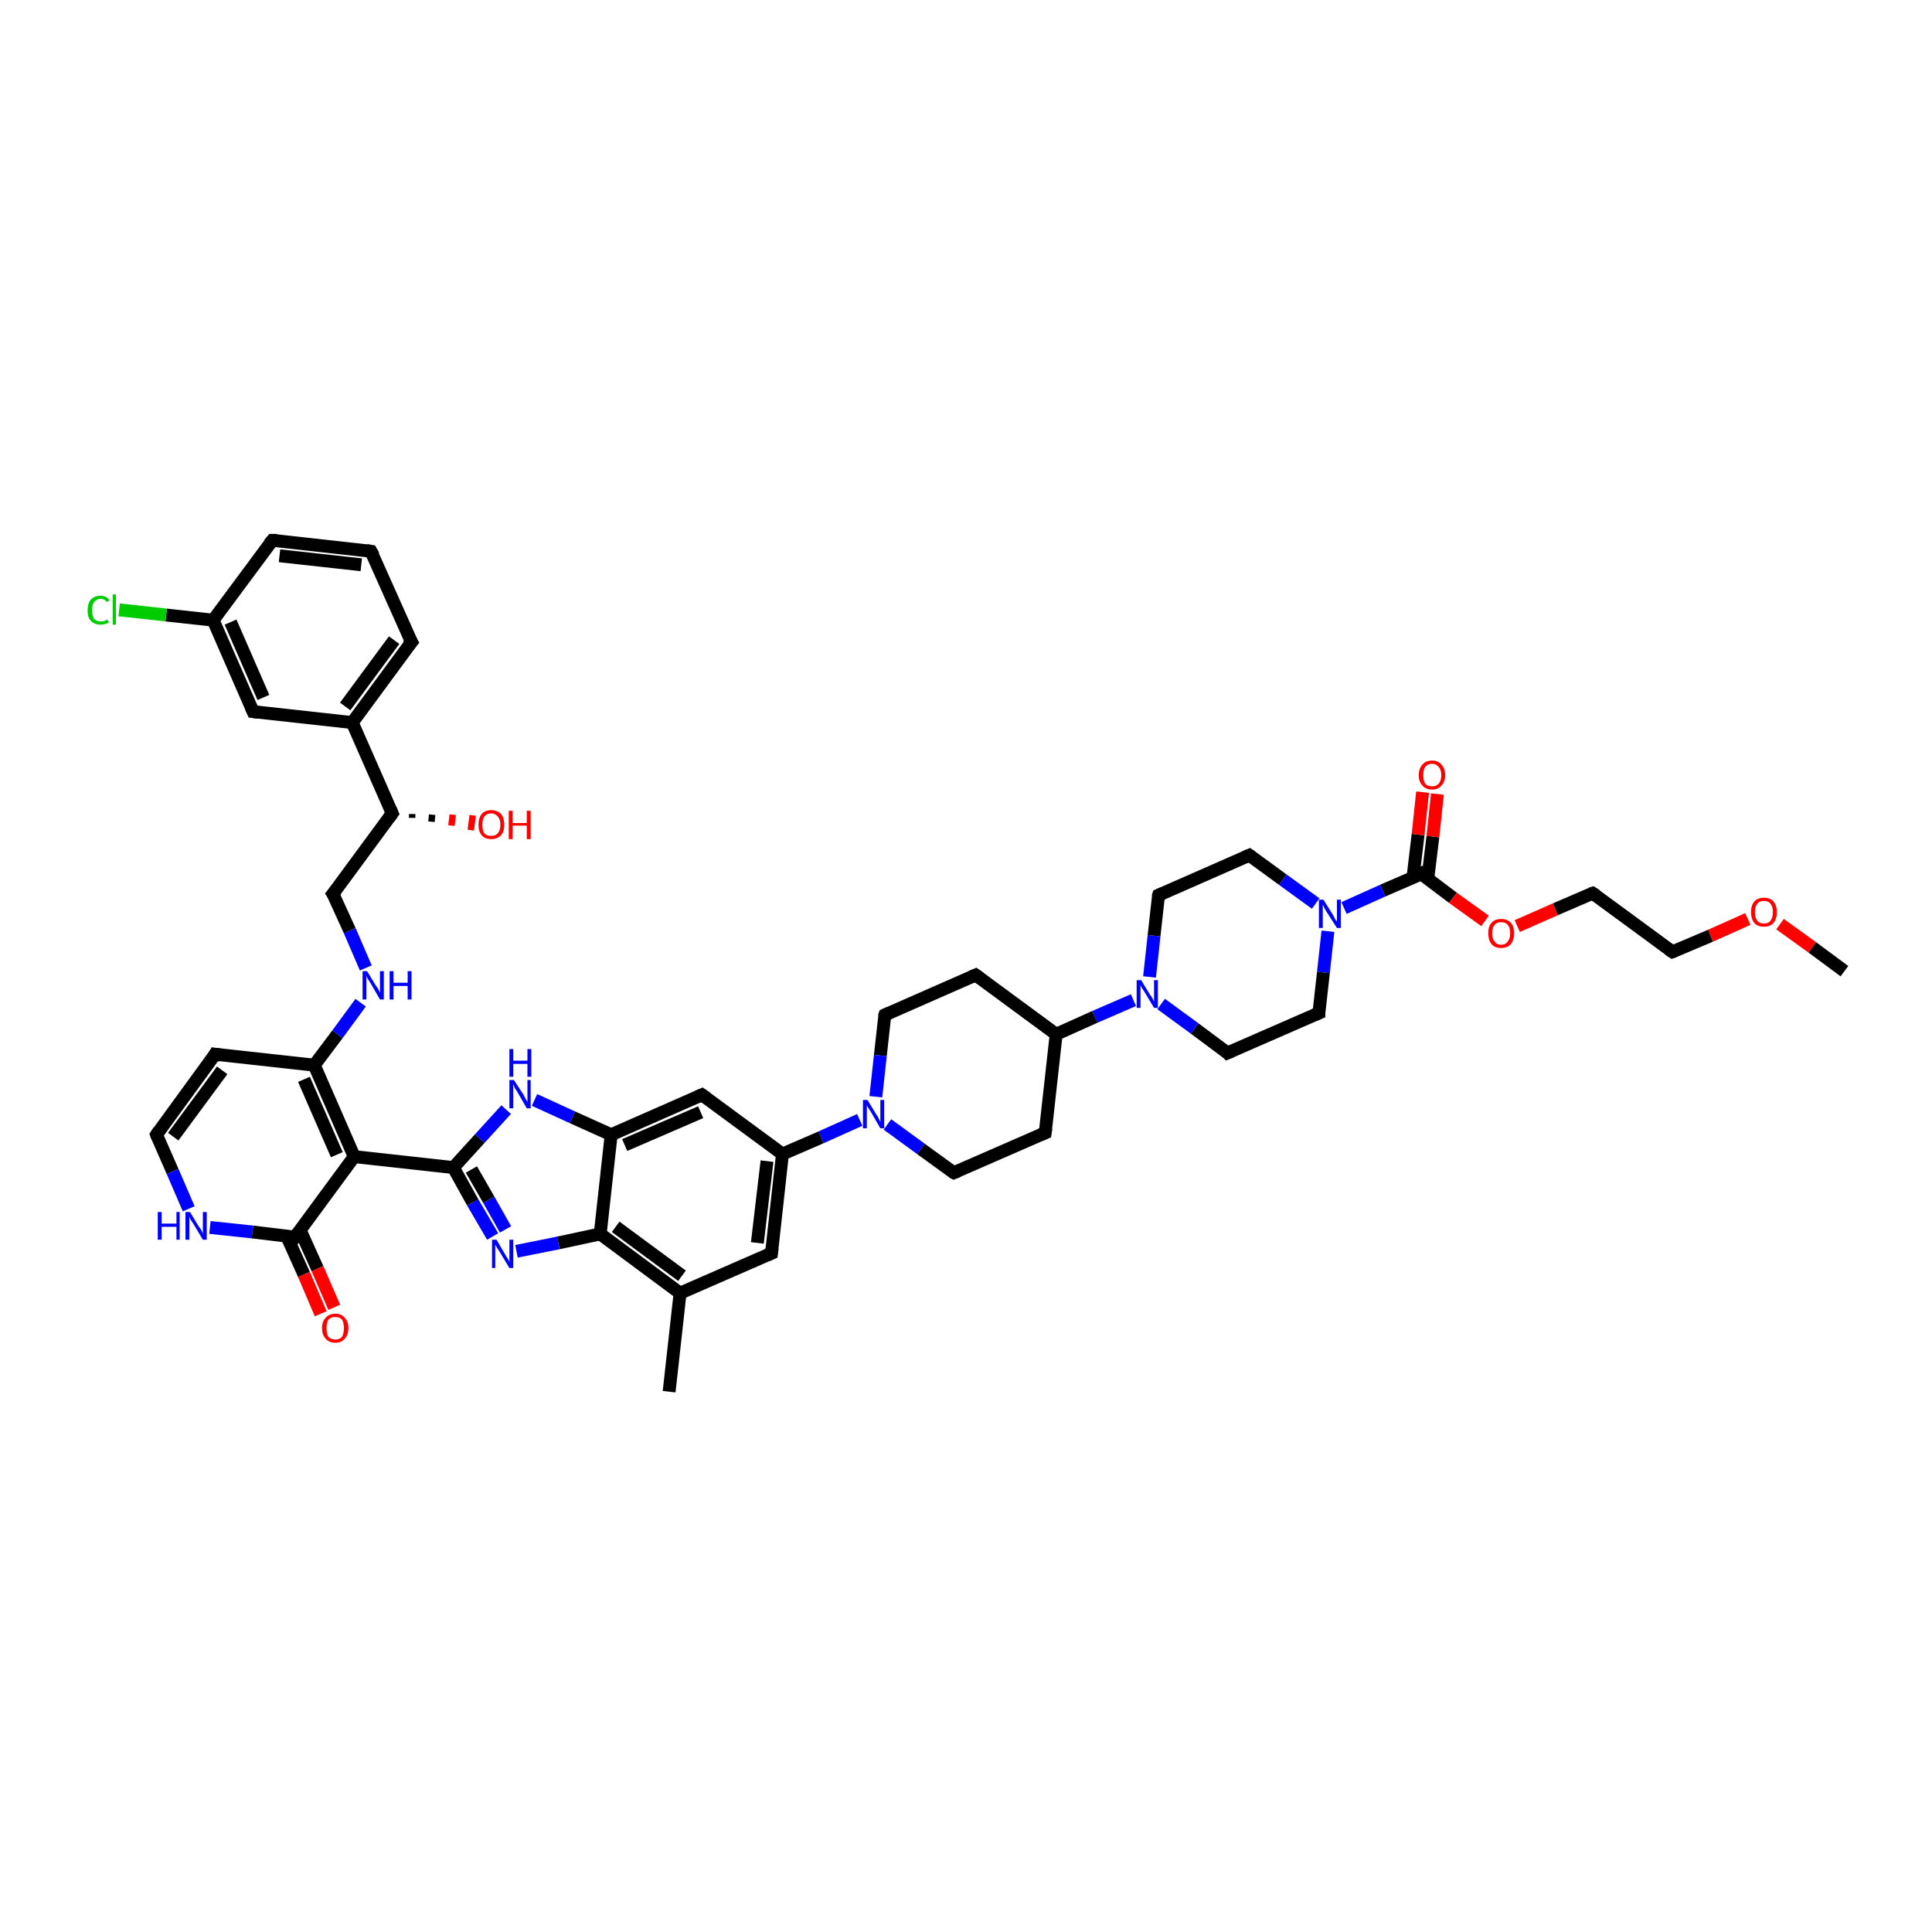 <?xml version='1.0' encoding='iso-8859-1'?>
<svg version='1.1' baseProfile='full'
              xmlns='http://www.w3.org/2000/svg'
                      xmlns:rdkit='http://www.rdkit.org/xml'
                      xmlns:xlink='http://www.w3.org/1999/xlink'
                  xml:space='preserve'
width='300px' height='300px' viewBox='0 0 300 300'>
<!-- END OF HEADER -->
<rect style='opacity:1.0;fill:#FFFFFF;stroke:none' width='300.0' height='300.0' x='0.0' y='0.0'> </rect>
<path class='bond-0 atom-0 atom-1' d='M 286.4,150.8 L 281.4,147.1' style='fill:none;fill-rule:evenodd;stroke:#000000;stroke-width:2.0px;stroke-linecap:butt;stroke-linejoin:miter;stroke-opacity:1' />
<path class='bond-0 atom-0 atom-1' d='M 281.4,147.1 L 276.4,143.5' style='fill:none;fill-rule:evenodd;stroke:#FF0000;stroke-width:2.0px;stroke-linecap:butt;stroke-linejoin:miter;stroke-opacity:1' />
<path class='bond-1 atom-1 atom-2' d='M 271.4,142.7 L 265.6,145.3' style='fill:none;fill-rule:evenodd;stroke:#FF0000;stroke-width:2.0px;stroke-linecap:butt;stroke-linejoin:miter;stroke-opacity:1' />
<path class='bond-1 atom-1 atom-2' d='M 265.6,145.3 L 259.7,147.8' style='fill:none;fill-rule:evenodd;stroke:#000000;stroke-width:2.0px;stroke-linecap:butt;stroke-linejoin:miter;stroke-opacity:1' />
<path class='bond-2 atom-2 atom-3' d='M 259.7,147.8 L 247.3,138.7' style='fill:none;fill-rule:evenodd;stroke:#000000;stroke-width:2.0px;stroke-linecap:butt;stroke-linejoin:miter;stroke-opacity:1' />
<path class='bond-3 atom-3 atom-4' d='M 247.3,138.7 L 241.5,141.2' style='fill:none;fill-rule:evenodd;stroke:#000000;stroke-width:2.0px;stroke-linecap:butt;stroke-linejoin:miter;stroke-opacity:1' />
<path class='bond-3 atom-3 atom-4' d='M 241.5,141.2 L 235.6,143.8' style='fill:none;fill-rule:evenodd;stroke:#FF0000;stroke-width:2.0px;stroke-linecap:butt;stroke-linejoin:miter;stroke-opacity:1' />
<path class='bond-4 atom-4 atom-5' d='M 230.6,143.0 L 225.6,139.4' style='fill:none;fill-rule:evenodd;stroke:#FF0000;stroke-width:2.0px;stroke-linecap:butt;stroke-linejoin:miter;stroke-opacity:1' />
<path class='bond-4 atom-4 atom-5' d='M 225.6,139.4 L 220.7,135.7' style='fill:none;fill-rule:evenodd;stroke:#000000;stroke-width:2.0px;stroke-linecap:butt;stroke-linejoin:miter;stroke-opacity:1' />
<path class='bond-5 atom-5 atom-6' d='M 221.7,136.5 L 222.5,129.9' style='fill:none;fill-rule:evenodd;stroke:#000000;stroke-width:2.0px;stroke-linecap:butt;stroke-linejoin:miter;stroke-opacity:1' />
<path class='bond-5 atom-5 atom-6' d='M 222.5,129.9 L 223.2,123.3' style='fill:none;fill-rule:evenodd;stroke:#FF0000;stroke-width:2.0px;stroke-linecap:butt;stroke-linejoin:miter;stroke-opacity:1' />
<path class='bond-5 atom-5 atom-6' d='M 219.4,136.3 L 220.2,129.6' style='fill:none;fill-rule:evenodd;stroke:#000000;stroke-width:2.0px;stroke-linecap:butt;stroke-linejoin:miter;stroke-opacity:1' />
<path class='bond-5 atom-5 atom-6' d='M 220.2,129.6 L 220.9,123.0' style='fill:none;fill-rule:evenodd;stroke:#FF0000;stroke-width:2.0px;stroke-linecap:butt;stroke-linejoin:miter;stroke-opacity:1' />
<path class='bond-6 atom-5 atom-7' d='M 220.7,135.7 L 214.7,138.3' style='fill:none;fill-rule:evenodd;stroke:#000000;stroke-width:2.0px;stroke-linecap:butt;stroke-linejoin:miter;stroke-opacity:1' />
<path class='bond-6 atom-5 atom-7' d='M 214.7,138.3 L 208.7,141.0' style='fill:none;fill-rule:evenodd;stroke:#0000FF;stroke-width:2.0px;stroke-linecap:butt;stroke-linejoin:miter;stroke-opacity:1' />
<path class='bond-7 atom-7 atom-8' d='M 206.2,144.6 L 205.5,151.0' style='fill:none;fill-rule:evenodd;stroke:#0000FF;stroke-width:2.0px;stroke-linecap:butt;stroke-linejoin:miter;stroke-opacity:1' />
<path class='bond-7 atom-7 atom-8' d='M 205.5,151.0 L 204.8,157.3' style='fill:none;fill-rule:evenodd;stroke:#000000;stroke-width:2.0px;stroke-linecap:butt;stroke-linejoin:miter;stroke-opacity:1' />
<path class='bond-8 atom-8 atom-9' d='M 204.8,157.3 L 190.6,163.5' style='fill:none;fill-rule:evenodd;stroke:#000000;stroke-width:2.0px;stroke-linecap:butt;stroke-linejoin:miter;stroke-opacity:1' />
<path class='bond-9 atom-9 atom-10' d='M 190.6,163.5 L 185.5,159.7' style='fill:none;fill-rule:evenodd;stroke:#000000;stroke-width:2.0px;stroke-linecap:butt;stroke-linejoin:miter;stroke-opacity:1' />
<path class='bond-9 atom-9 atom-10' d='M 185.5,159.7 L 180.3,155.9' style='fill:none;fill-rule:evenodd;stroke:#0000FF;stroke-width:2.0px;stroke-linecap:butt;stroke-linejoin:miter;stroke-opacity:1' />
<path class='bond-10 atom-10 atom-11' d='M 178.5,151.7 L 179.2,145.3' style='fill:none;fill-rule:evenodd;stroke:#0000FF;stroke-width:2.0px;stroke-linecap:butt;stroke-linejoin:miter;stroke-opacity:1' />
<path class='bond-10 atom-10 atom-11' d='M 179.2,145.3 L 179.9,139.0' style='fill:none;fill-rule:evenodd;stroke:#000000;stroke-width:2.0px;stroke-linecap:butt;stroke-linejoin:miter;stroke-opacity:1' />
<path class='bond-11 atom-11 atom-12' d='M 179.9,139.0 L 194.0,132.8' style='fill:none;fill-rule:evenodd;stroke:#000000;stroke-width:2.0px;stroke-linecap:butt;stroke-linejoin:miter;stroke-opacity:1' />
<path class='bond-12 atom-10 atom-13' d='M 176.0,155.3 L 170.0,157.9' style='fill:none;fill-rule:evenodd;stroke:#0000FF;stroke-width:2.0px;stroke-linecap:butt;stroke-linejoin:miter;stroke-opacity:1' />
<path class='bond-12 atom-10 atom-13' d='M 170.0,157.9 L 164.0,160.6' style='fill:none;fill-rule:evenodd;stroke:#000000;stroke-width:2.0px;stroke-linecap:butt;stroke-linejoin:miter;stroke-opacity:1' />
<path class='bond-13 atom-13 atom-14' d='M 164.0,160.6 L 151.5,151.4' style='fill:none;fill-rule:evenodd;stroke:#000000;stroke-width:2.0px;stroke-linecap:butt;stroke-linejoin:miter;stroke-opacity:1' />
<path class='bond-14 atom-14 atom-15' d='M 151.5,151.4 L 137.4,157.6' style='fill:none;fill-rule:evenodd;stroke:#000000;stroke-width:2.0px;stroke-linecap:butt;stroke-linejoin:miter;stroke-opacity:1' />
<path class='bond-15 atom-15 atom-16' d='M 137.4,157.6 L 136.7,163.9' style='fill:none;fill-rule:evenodd;stroke:#000000;stroke-width:2.0px;stroke-linecap:butt;stroke-linejoin:miter;stroke-opacity:1' />
<path class='bond-15 atom-15 atom-16' d='M 136.7,163.9 L 136.0,170.3' style='fill:none;fill-rule:evenodd;stroke:#0000FF;stroke-width:2.0px;stroke-linecap:butt;stroke-linejoin:miter;stroke-opacity:1' />
<path class='bond-16 atom-16 atom-17' d='M 137.8,174.6 L 143.0,178.4' style='fill:none;fill-rule:evenodd;stroke:#0000FF;stroke-width:2.0px;stroke-linecap:butt;stroke-linejoin:miter;stroke-opacity:1' />
<path class='bond-16 atom-16 atom-17' d='M 143.0,178.4 L 148.1,182.1' style='fill:none;fill-rule:evenodd;stroke:#000000;stroke-width:2.0px;stroke-linecap:butt;stroke-linejoin:miter;stroke-opacity:1' />
<path class='bond-17 atom-17 atom-18' d='M 148.1,182.1 L 162.3,175.9' style='fill:none;fill-rule:evenodd;stroke:#000000;stroke-width:2.0px;stroke-linecap:butt;stroke-linejoin:miter;stroke-opacity:1' />
<path class='bond-18 atom-16 atom-19' d='M 133.5,173.9 L 127.5,176.6' style='fill:none;fill-rule:evenodd;stroke:#0000FF;stroke-width:2.0px;stroke-linecap:butt;stroke-linejoin:miter;stroke-opacity:1' />
<path class='bond-18 atom-16 atom-19' d='M 127.5,176.6 L 121.5,179.2' style='fill:none;fill-rule:evenodd;stroke:#000000;stroke-width:2.0px;stroke-linecap:butt;stroke-linejoin:miter;stroke-opacity:1' />
<path class='bond-19 atom-19 atom-20' d='M 121.5,179.2 L 119.8,194.6' style='fill:none;fill-rule:evenodd;stroke:#000000;stroke-width:2.0px;stroke-linecap:butt;stroke-linejoin:miter;stroke-opacity:1' />
<path class='bond-19 atom-19 atom-20' d='M 119.1,180.3 L 117.6,193.0' style='fill:none;fill-rule:evenodd;stroke:#000000;stroke-width:2.0px;stroke-linecap:butt;stroke-linejoin:miter;stroke-opacity:1' />
<path class='bond-20 atom-20 atom-21' d='M 119.8,194.6 L 105.6,200.8' style='fill:none;fill-rule:evenodd;stroke:#000000;stroke-width:2.0px;stroke-linecap:butt;stroke-linejoin:miter;stroke-opacity:1' />
<path class='bond-21 atom-21 atom-22' d='M 105.6,200.8 L 103.9,216.1' style='fill:none;fill-rule:evenodd;stroke:#000000;stroke-width:2.0px;stroke-linecap:butt;stroke-linejoin:miter;stroke-opacity:1' />
<path class='bond-22 atom-21 atom-23' d='M 105.6,200.8 L 93.2,191.6' style='fill:none;fill-rule:evenodd;stroke:#000000;stroke-width:2.0px;stroke-linecap:butt;stroke-linejoin:miter;stroke-opacity:1' />
<path class='bond-22 atom-21 atom-23' d='M 105.9,198.1 L 95.6,190.5' style='fill:none;fill-rule:evenodd;stroke:#000000;stroke-width:2.0px;stroke-linecap:butt;stroke-linejoin:miter;stroke-opacity:1' />
<path class='bond-23 atom-23 atom-24' d='M 93.2,191.6 L 86.7,193.0' style='fill:none;fill-rule:evenodd;stroke:#000000;stroke-width:2.0px;stroke-linecap:butt;stroke-linejoin:miter;stroke-opacity:1' />
<path class='bond-23 atom-23 atom-24' d='M 86.7,193.0 L 80.2,194.3' style='fill:none;fill-rule:evenodd;stroke:#0000FF;stroke-width:2.0px;stroke-linecap:butt;stroke-linejoin:miter;stroke-opacity:1' />
<path class='bond-24 atom-24 atom-25' d='M 76.5,192.0 L 73.4,186.7' style='fill:none;fill-rule:evenodd;stroke:#0000FF;stroke-width:2.0px;stroke-linecap:butt;stroke-linejoin:miter;stroke-opacity:1' />
<path class='bond-24 atom-24 atom-25' d='M 73.4,186.7 L 70.4,181.3' style='fill:none;fill-rule:evenodd;stroke:#000000;stroke-width:2.0px;stroke-linecap:butt;stroke-linejoin:miter;stroke-opacity:1' />
<path class='bond-24 atom-24 atom-25' d='M 78.5,190.9 L 75.9,186.3' style='fill:none;fill-rule:evenodd;stroke:#0000FF;stroke-width:2.0px;stroke-linecap:butt;stroke-linejoin:miter;stroke-opacity:1' />
<path class='bond-24 atom-24 atom-25' d='M 75.9,186.3 L 73.2,181.6' style='fill:none;fill-rule:evenodd;stroke:#000000;stroke-width:2.0px;stroke-linecap:butt;stroke-linejoin:miter;stroke-opacity:1' />
<path class='bond-25 atom-25 atom-26' d='M 70.4,181.3 L 74.5,176.8' style='fill:none;fill-rule:evenodd;stroke:#000000;stroke-width:2.0px;stroke-linecap:butt;stroke-linejoin:miter;stroke-opacity:1' />
<path class='bond-25 atom-25 atom-26' d='M 74.5,176.8 L 78.6,172.3' style='fill:none;fill-rule:evenodd;stroke:#0000FF;stroke-width:2.0px;stroke-linecap:butt;stroke-linejoin:miter;stroke-opacity:1' />
<path class='bond-26 atom-26 atom-27' d='M 83.0,170.8 L 88.9,173.5' style='fill:none;fill-rule:evenodd;stroke:#0000FF;stroke-width:2.0px;stroke-linecap:butt;stroke-linejoin:miter;stroke-opacity:1' />
<path class='bond-26 atom-26 atom-27' d='M 88.9,173.5 L 94.9,176.2' style='fill:none;fill-rule:evenodd;stroke:#000000;stroke-width:2.0px;stroke-linecap:butt;stroke-linejoin:miter;stroke-opacity:1' />
<path class='bond-27 atom-27 atom-28' d='M 94.9,176.2 L 109.0,170.0' style='fill:none;fill-rule:evenodd;stroke:#000000;stroke-width:2.0px;stroke-linecap:butt;stroke-linejoin:miter;stroke-opacity:1' />
<path class='bond-27 atom-27 atom-28' d='M 97.0,177.8 L 108.8,172.7' style='fill:none;fill-rule:evenodd;stroke:#000000;stroke-width:2.0px;stroke-linecap:butt;stroke-linejoin:miter;stroke-opacity:1' />
<path class='bond-28 atom-25 atom-29' d='M 70.4,181.3 L 55.0,179.6' style='fill:none;fill-rule:evenodd;stroke:#000000;stroke-width:2.0px;stroke-linecap:butt;stroke-linejoin:miter;stroke-opacity:1' />
<path class='bond-29 atom-29 atom-30' d='M 55.0,179.6 L 48.8,165.4' style='fill:none;fill-rule:evenodd;stroke:#000000;stroke-width:2.0px;stroke-linecap:butt;stroke-linejoin:miter;stroke-opacity:1' />
<path class='bond-29 atom-29 atom-30' d='M 52.3,179.3 L 47.2,167.6' style='fill:none;fill-rule:evenodd;stroke:#000000;stroke-width:2.0px;stroke-linecap:butt;stroke-linejoin:miter;stroke-opacity:1' />
<path class='bond-30 atom-30 atom-31' d='M 48.8,165.4 L 52.4,160.6' style='fill:none;fill-rule:evenodd;stroke:#000000;stroke-width:2.0px;stroke-linecap:butt;stroke-linejoin:miter;stroke-opacity:1' />
<path class='bond-30 atom-30 atom-31' d='M 52.4,160.6 L 56.0,155.7' style='fill:none;fill-rule:evenodd;stroke:#0000FF;stroke-width:2.0px;stroke-linecap:butt;stroke-linejoin:miter;stroke-opacity:1' />
<path class='bond-31 atom-31 atom-32' d='M 56.8,150.3 L 54.3,144.5' style='fill:none;fill-rule:evenodd;stroke:#0000FF;stroke-width:2.0px;stroke-linecap:butt;stroke-linejoin:miter;stroke-opacity:1' />
<path class='bond-31 atom-31 atom-32' d='M 54.3,144.5 L 51.7,138.8' style='fill:none;fill-rule:evenodd;stroke:#000000;stroke-width:2.0px;stroke-linecap:butt;stroke-linejoin:miter;stroke-opacity:1' />
<path class='bond-32 atom-32 atom-33' d='M 51.7,138.8 L 60.9,126.3' style='fill:none;fill-rule:evenodd;stroke:#000000;stroke-width:2.0px;stroke-linecap:butt;stroke-linejoin:miter;stroke-opacity:1' />
<path class='bond-33 atom-33 atom-34' d='M 64.0,126.4 L 64.0,127.0' style='fill:none;fill-rule:evenodd;stroke:#000000;stroke-width:1.0px;stroke-linecap:butt;stroke-linejoin:miter;stroke-opacity:1' />
<path class='bond-33 atom-33 atom-34' d='M 67.1,126.5 L 67.0,127.6' style='fill:none;fill-rule:evenodd;stroke:#000000;stroke-width:1.0px;stroke-linecap:butt;stroke-linejoin:miter;stroke-opacity:1' />
<path class='bond-33 atom-33 atom-34' d='M 70.3,126.5 L 70.1,128.2' style='fill:none;fill-rule:evenodd;stroke:#FF0000;stroke-width:1.0px;stroke-linecap:butt;stroke-linejoin:miter;stroke-opacity:1' />
<path class='bond-33 atom-33 atom-34' d='M 73.4,126.6 L 73.1,128.9' style='fill:none;fill-rule:evenodd;stroke:#FF0000;stroke-width:1.0px;stroke-linecap:butt;stroke-linejoin:miter;stroke-opacity:1' />
<path class='bond-34 atom-33 atom-35' d='M 60.9,126.3 L 54.7,112.2' style='fill:none;fill-rule:evenodd;stroke:#000000;stroke-width:2.0px;stroke-linecap:butt;stroke-linejoin:miter;stroke-opacity:1' />
<path class='bond-35 atom-35 atom-36' d='M 54.7,112.2 L 63.9,99.7' style='fill:none;fill-rule:evenodd;stroke:#000000;stroke-width:2.0px;stroke-linecap:butt;stroke-linejoin:miter;stroke-opacity:1' />
<path class='bond-35 atom-35 atom-36' d='M 53.6,109.7 L 61.2,99.4' style='fill:none;fill-rule:evenodd;stroke:#000000;stroke-width:2.0px;stroke-linecap:butt;stroke-linejoin:miter;stroke-opacity:1' />
<path class='bond-36 atom-36 atom-37' d='M 63.9,99.7 L 57.6,85.6' style='fill:none;fill-rule:evenodd;stroke:#000000;stroke-width:2.0px;stroke-linecap:butt;stroke-linejoin:miter;stroke-opacity:1' />
<path class='bond-37 atom-37 atom-38' d='M 57.6,85.6 L 42.3,83.9' style='fill:none;fill-rule:evenodd;stroke:#000000;stroke-width:2.0px;stroke-linecap:butt;stroke-linejoin:miter;stroke-opacity:1' />
<path class='bond-37 atom-37 atom-38' d='M 56.1,87.7 L 43.4,86.3' style='fill:none;fill-rule:evenodd;stroke:#000000;stroke-width:2.0px;stroke-linecap:butt;stroke-linejoin:miter;stroke-opacity:1' />
<path class='bond-38 atom-38 atom-39' d='M 42.3,83.9 L 33.1,96.3' style='fill:none;fill-rule:evenodd;stroke:#000000;stroke-width:2.0px;stroke-linecap:butt;stroke-linejoin:miter;stroke-opacity:1' />
<path class='bond-39 atom-39 atom-40' d='M 33.1,96.3 L 25.8,95.5' style='fill:none;fill-rule:evenodd;stroke:#000000;stroke-width:2.0px;stroke-linecap:butt;stroke-linejoin:miter;stroke-opacity:1' />
<path class='bond-39 atom-39 atom-40' d='M 25.8,95.5 L 18.5,94.7' style='fill:none;fill-rule:evenodd;stroke:#00CC00;stroke-width:2.0px;stroke-linecap:butt;stroke-linejoin:miter;stroke-opacity:1' />
<path class='bond-40 atom-39 atom-41' d='M 33.1,96.3 L 39.3,110.5' style='fill:none;fill-rule:evenodd;stroke:#000000;stroke-width:2.0px;stroke-linecap:butt;stroke-linejoin:miter;stroke-opacity:1' />
<path class='bond-40 atom-39 atom-41' d='M 35.8,96.6 L 40.9,108.3' style='fill:none;fill-rule:evenodd;stroke:#000000;stroke-width:2.0px;stroke-linecap:butt;stroke-linejoin:miter;stroke-opacity:1' />
<path class='bond-41 atom-30 atom-42' d='M 48.8,165.4 L 33.4,163.7' style='fill:none;fill-rule:evenodd;stroke:#000000;stroke-width:2.0px;stroke-linecap:butt;stroke-linejoin:miter;stroke-opacity:1' />
<path class='bond-42 atom-42 atom-43' d='M 33.4,163.7 L 24.3,176.2' style='fill:none;fill-rule:evenodd;stroke:#000000;stroke-width:2.0px;stroke-linecap:butt;stroke-linejoin:miter;stroke-opacity:1' />
<path class='bond-42 atom-42 atom-43' d='M 34.5,166.2 L 26.9,176.5' style='fill:none;fill-rule:evenodd;stroke:#000000;stroke-width:2.0px;stroke-linecap:butt;stroke-linejoin:miter;stroke-opacity:1' />
<path class='bond-43 atom-43 atom-44' d='M 24.3,176.2 L 26.8,181.9' style='fill:none;fill-rule:evenodd;stroke:#000000;stroke-width:2.0px;stroke-linecap:butt;stroke-linejoin:miter;stroke-opacity:1' />
<path class='bond-43 atom-43 atom-44' d='M 26.8,181.9 L 29.3,187.7' style='fill:none;fill-rule:evenodd;stroke:#0000FF;stroke-width:2.0px;stroke-linecap:butt;stroke-linejoin:miter;stroke-opacity:1' />
<path class='bond-44 atom-44 atom-45' d='M 32.6,190.6 L 39.2,191.3' style='fill:none;fill-rule:evenodd;stroke:#0000FF;stroke-width:2.0px;stroke-linecap:butt;stroke-linejoin:miter;stroke-opacity:1' />
<path class='bond-44 atom-44 atom-45' d='M 39.2,191.3 L 45.8,192.1' style='fill:none;fill-rule:evenodd;stroke:#000000;stroke-width:2.0px;stroke-linecap:butt;stroke-linejoin:miter;stroke-opacity:1' />
<path class='bond-45 atom-45 atom-46' d='M 44.5,191.9 L 47.2,197.9' style='fill:none;fill-rule:evenodd;stroke:#000000;stroke-width:2.0px;stroke-linecap:butt;stroke-linejoin:miter;stroke-opacity:1' />
<path class='bond-45 atom-45 atom-46' d='M 47.2,197.9 L 49.8,204.0' style='fill:none;fill-rule:evenodd;stroke:#FF0000;stroke-width:2.0px;stroke-linecap:butt;stroke-linejoin:miter;stroke-opacity:1' />
<path class='bond-45 atom-45 atom-46' d='M 46.6,191.0 L 49.3,197.0' style='fill:none;fill-rule:evenodd;stroke:#000000;stroke-width:2.0px;stroke-linecap:butt;stroke-linejoin:miter;stroke-opacity:1' />
<path class='bond-45 atom-45 atom-46' d='M 49.3,197.0 L 51.9,203.0' style='fill:none;fill-rule:evenodd;stroke:#FF0000;stroke-width:2.0px;stroke-linecap:butt;stroke-linejoin:miter;stroke-opacity:1' />
<path class='bond-46 atom-12 atom-7' d='M 194.0,132.8 L 199.2,136.6' style='fill:none;fill-rule:evenodd;stroke:#000000;stroke-width:2.0px;stroke-linecap:butt;stroke-linejoin:miter;stroke-opacity:1' />
<path class='bond-46 atom-12 atom-7' d='M 199.2,136.6 L 204.3,140.3' style='fill:none;fill-rule:evenodd;stroke:#0000FF;stroke-width:2.0px;stroke-linecap:butt;stroke-linejoin:miter;stroke-opacity:1' />
<path class='bond-47 atom-18 atom-13' d='M 162.3,175.9 L 164.0,160.6' style='fill:none;fill-rule:evenodd;stroke:#000000;stroke-width:2.0px;stroke-linecap:butt;stroke-linejoin:miter;stroke-opacity:1' />
<path class='bond-48 atom-28 atom-19' d='M 109.0,170.0 L 121.5,179.2' style='fill:none;fill-rule:evenodd;stroke:#000000;stroke-width:2.0px;stroke-linecap:butt;stroke-linejoin:miter;stroke-opacity:1' />
<path class='bond-49 atom-45 atom-29' d='M 45.8,192.1 L 55.0,179.6' style='fill:none;fill-rule:evenodd;stroke:#000000;stroke-width:2.0px;stroke-linecap:butt;stroke-linejoin:miter;stroke-opacity:1' />
<path class='bond-50 atom-27 atom-23' d='M 94.9,176.2 L 93.2,191.6' style='fill:none;fill-rule:evenodd;stroke:#000000;stroke-width:2.0px;stroke-linecap:butt;stroke-linejoin:miter;stroke-opacity:1' />
<path class='bond-51 atom-41 atom-35' d='M 39.3,110.5 L 54.7,112.2' style='fill:none;fill-rule:evenodd;stroke:#000000;stroke-width:2.0px;stroke-linecap:butt;stroke-linejoin:miter;stroke-opacity:1' />
<path d='M 260.0,147.7 L 259.7,147.8 L 259.1,147.4' style='fill:none;stroke:#000000;stroke-width:2.0px;stroke-linecap:butt;stroke-linejoin:miter;stroke-opacity:1;' />
<path d='M 247.9,139.1 L 247.3,138.7 L 247.0,138.8' style='fill:none;stroke:#000000;stroke-width:2.0px;stroke-linecap:butt;stroke-linejoin:miter;stroke-opacity:1;' />
<path d='M 220.9,135.9 L 220.7,135.7 L 220.4,135.9' style='fill:none;stroke:#000000;stroke-width:2.0px;stroke-linecap:butt;stroke-linejoin:miter;stroke-opacity:1;' />
<path d='M 204.8,157.0 L 204.8,157.3 L 204.1,157.6' style='fill:none;stroke:#000000;stroke-width:2.0px;stroke-linecap:butt;stroke-linejoin:miter;stroke-opacity:1;' />
<path d='M 191.3,163.2 L 190.6,163.5 L 190.4,163.3' style='fill:none;stroke:#000000;stroke-width:2.0px;stroke-linecap:butt;stroke-linejoin:miter;stroke-opacity:1;' />
<path d='M 179.8,139.3 L 179.9,139.0 L 180.6,138.7' style='fill:none;stroke:#000000;stroke-width:2.0px;stroke-linecap:butt;stroke-linejoin:miter;stroke-opacity:1;' />
<path d='M 193.3,133.1 L 194.0,132.8 L 194.3,133.0' style='fill:none;stroke:#000000;stroke-width:2.0px;stroke-linecap:butt;stroke-linejoin:miter;stroke-opacity:1;' />
<path d='M 152.2,151.9 L 151.5,151.4 L 150.8,151.7' style='fill:none;stroke:#000000;stroke-width:2.0px;stroke-linecap:butt;stroke-linejoin:miter;stroke-opacity:1;' />
<path d='M 138.1,157.3 L 137.4,157.6 L 137.3,157.9' style='fill:none;stroke:#000000;stroke-width:2.0px;stroke-linecap:butt;stroke-linejoin:miter;stroke-opacity:1;' />
<path d='M 147.9,182.0 L 148.1,182.1 L 148.8,181.8' style='fill:none;stroke:#000000;stroke-width:2.0px;stroke-linecap:butt;stroke-linejoin:miter;stroke-opacity:1;' />
<path d='M 161.6,176.2 L 162.3,175.9 L 162.4,175.2' style='fill:none;stroke:#000000;stroke-width:2.0px;stroke-linecap:butt;stroke-linejoin:miter;stroke-opacity:1;' />
<path d='M 119.9,193.8 L 119.8,194.6 L 119.1,194.9' style='fill:none;stroke:#000000;stroke-width:2.0px;stroke-linecap:butt;stroke-linejoin:miter;stroke-opacity:1;' />
<path d='M 108.3,170.3 L 109.0,170.0 L 109.7,170.5' style='fill:none;stroke:#000000;stroke-width:2.0px;stroke-linecap:butt;stroke-linejoin:miter;stroke-opacity:1;' />
<path d='M 51.9,139.1 L 51.7,138.8 L 52.2,138.2' style='fill:none;stroke:#000000;stroke-width:2.0px;stroke-linecap:butt;stroke-linejoin:miter;stroke-opacity:1;' />
<path d='M 60.4,127.0 L 60.9,126.3 L 60.6,125.6' style='fill:none;stroke:#000000;stroke-width:2.0px;stroke-linecap:butt;stroke-linejoin:miter;stroke-opacity:1;' />
<path d='M 63.4,100.3 L 63.9,99.7 L 63.5,99.0' style='fill:none;stroke:#000000;stroke-width:2.0px;stroke-linecap:butt;stroke-linejoin:miter;stroke-opacity:1;' />
<path d='M 58.0,86.3 L 57.6,85.6 L 56.9,85.5' style='fill:none;stroke:#000000;stroke-width:2.0px;stroke-linecap:butt;stroke-linejoin:miter;stroke-opacity:1;' />
<path d='M 43.0,83.9 L 42.3,83.9 L 41.8,84.5' style='fill:none;stroke:#000000;stroke-width:2.0px;stroke-linecap:butt;stroke-linejoin:miter;stroke-opacity:1;' />
<path d='M 39.0,109.8 L 39.3,110.5 L 40.1,110.6' style='fill:none;stroke:#000000;stroke-width:2.0px;stroke-linecap:butt;stroke-linejoin:miter;stroke-opacity:1;' />
<path d='M 34.2,163.8 L 33.4,163.7 L 33.0,164.4' style='fill:none;stroke:#000000;stroke-width:2.0px;stroke-linecap:butt;stroke-linejoin:miter;stroke-opacity:1;' />
<path d='M 24.7,175.6 L 24.3,176.2 L 24.4,176.5' style='fill:none;stroke:#000000;stroke-width:2.0px;stroke-linecap:butt;stroke-linejoin:miter;stroke-opacity:1;' />
<path d='M 45.5,192.0 L 45.8,192.1 L 46.3,191.4' style='fill:none;stroke:#000000;stroke-width:2.0px;stroke-linecap:butt;stroke-linejoin:miter;stroke-opacity:1;' />
<path class='atom-1' d='M 271.9 141.6
Q 271.9 140.6, 272.4 140.0
Q 272.9 139.4, 273.9 139.4
Q 274.9 139.4, 275.4 140.0
Q 275.9 140.6, 275.9 141.6
Q 275.9 142.7, 275.4 143.3
Q 274.9 143.9, 273.9 143.9
Q 272.9 143.9, 272.4 143.3
Q 271.9 142.7, 271.9 141.6
M 273.9 143.4
Q 274.6 143.4, 274.9 143.0
Q 275.3 142.5, 275.3 141.6
Q 275.3 140.8, 274.9 140.3
Q 274.6 139.9, 273.9 139.9
Q 273.2 139.9, 272.9 140.3
Q 272.5 140.8, 272.5 141.6
Q 272.5 142.5, 272.9 143.0
Q 273.2 143.4, 273.9 143.4
' fill='#FF0000'/>
<path class='atom-4' d='M 231.1 144.9
Q 231.1 143.8, 231.6 143.3
Q 232.1 142.7, 233.1 142.7
Q 234.1 142.7, 234.6 143.3
Q 235.1 143.8, 235.1 144.9
Q 235.1 146.0, 234.6 146.6
Q 234.1 147.2, 233.1 147.2
Q 232.1 147.2, 231.6 146.6
Q 231.1 146.0, 231.1 144.9
M 233.1 146.7
Q 233.8 146.7, 234.1 146.2
Q 234.5 145.8, 234.5 144.9
Q 234.5 144.0, 234.1 143.6
Q 233.8 143.2, 233.1 143.2
Q 232.4 143.2, 232.1 143.6
Q 231.7 144.0, 231.7 144.9
Q 231.7 145.8, 232.1 146.2
Q 232.4 146.7, 233.1 146.7
' fill='#FF0000'/>
<path class='atom-6' d='M 220.3 120.4
Q 220.3 119.3, 220.9 118.7
Q 221.4 118.1, 222.4 118.1
Q 223.3 118.1, 223.8 118.7
Q 224.4 119.3, 224.4 120.4
Q 224.4 121.4, 223.8 122.0
Q 223.3 122.6, 222.4 122.6
Q 221.4 122.6, 220.9 122.0
Q 220.3 121.4, 220.3 120.4
M 222.4 122.1
Q 223.0 122.1, 223.4 121.7
Q 223.8 121.2, 223.8 120.4
Q 223.8 119.5, 223.4 119.1
Q 223.0 118.6, 222.4 118.6
Q 221.7 118.6, 221.3 119.1
Q 221.0 119.5, 221.0 120.4
Q 221.0 121.2, 221.3 121.7
Q 221.7 122.1, 222.4 122.1
' fill='#FF0000'/>
<path class='atom-7' d='M 205.5 139.7
L 207.0 142.1
Q 207.1 142.3, 207.3 142.7
Q 207.6 143.1, 207.6 143.1
L 207.6 139.7
L 208.2 139.7
L 208.2 144.1
L 207.6 144.1
L 206.0 141.6
Q 205.8 141.3, 205.6 140.9
Q 205.5 140.6, 205.4 140.5
L 205.4 144.1
L 204.8 144.1
L 204.8 139.7
L 205.5 139.7
' fill='#0000FF'/>
<path class='atom-10' d='M 177.2 152.2
L 178.6 154.5
Q 178.8 154.7, 179.0 155.1
Q 179.2 155.5, 179.2 155.6
L 179.2 152.2
L 179.8 152.2
L 179.8 156.5
L 179.2 156.5
L 177.7 154.0
Q 177.5 153.7, 177.3 153.4
Q 177.1 153.0, 177.1 152.9
L 177.1 156.5
L 176.5 156.5
L 176.5 152.2
L 177.2 152.2
' fill='#0000FF'/>
<path class='atom-16' d='M 134.7 170.8
L 136.1 173.1
Q 136.3 173.3, 136.5 173.8
Q 136.7 174.2, 136.7 174.2
L 136.7 170.8
L 137.3 170.8
L 137.3 175.2
L 136.7 175.2
L 135.2 172.6
Q 135.0 172.3, 134.8 172.0
Q 134.6 171.7, 134.6 171.6
L 134.6 175.2
L 134.0 175.2
L 134.0 170.8
L 134.7 170.8
' fill='#0000FF'/>
<path class='atom-24' d='M 77.1 192.5
L 78.5 194.9
Q 78.6 195.1, 78.9 195.5
Q 79.1 195.9, 79.1 196.0
L 79.1 192.5
L 79.7 192.5
L 79.7 196.9
L 79.1 196.9
L 77.6 194.4
Q 77.4 194.1, 77.2 193.8
Q 77.0 193.4, 76.9 193.3
L 76.9 196.9
L 76.4 196.9
L 76.4 192.5
L 77.1 192.5
' fill='#0000FF'/>
<path class='atom-26' d='M 79.8 167.7
L 81.3 170.0
Q 81.4 170.2, 81.6 170.6
Q 81.9 171.1, 81.9 171.1
L 81.9 167.7
L 82.4 167.7
L 82.4 172.1
L 81.8 172.1
L 80.3 169.5
Q 80.1 169.2, 79.9 168.9
Q 79.8 168.5, 79.7 168.4
L 79.7 172.1
L 79.1 172.1
L 79.1 167.7
L 79.8 167.7
' fill='#0000FF'/>
<path class='atom-26' d='M 79.1 162.9
L 79.7 162.9
L 79.7 164.7
L 81.9 164.7
L 81.9 162.9
L 82.5 162.9
L 82.5 167.2
L 81.9 167.2
L 81.9 165.2
L 79.7 165.2
L 79.7 167.2
L 79.1 167.2
L 79.1 162.9
' fill='#0000FF'/>
<path class='atom-31' d='M 57.0 150.8
L 58.4 153.1
Q 58.6 153.3, 58.8 153.7
Q 59.0 154.2, 59.0 154.2
L 59.0 150.8
L 59.6 150.8
L 59.6 155.2
L 59.0 155.2
L 57.5 152.6
Q 57.3 152.3, 57.1 152.0
Q 56.9 151.6, 56.9 151.5
L 56.9 155.2
L 56.3 155.2
L 56.3 150.8
L 57.0 150.8
' fill='#0000FF'/>
<path class='atom-31' d='M 60.5 150.8
L 61.1 150.8
L 61.1 152.6
L 63.3 152.6
L 63.3 150.8
L 63.9 150.8
L 63.9 155.2
L 63.3 155.2
L 63.3 153.1
L 61.1 153.1
L 61.1 155.2
L 60.5 155.2
L 60.5 150.8
' fill='#0000FF'/>
<path class='atom-34' d='M 74.3 128.1
Q 74.3 127.0, 74.8 126.4
Q 75.3 125.8, 76.3 125.8
Q 77.2 125.8, 77.8 126.4
Q 78.3 127.0, 78.3 128.1
Q 78.3 129.1, 77.8 129.7
Q 77.2 130.3, 76.3 130.3
Q 75.3 130.3, 74.8 129.7
Q 74.3 129.1, 74.3 128.1
M 76.3 129.8
Q 76.9 129.8, 77.3 129.4
Q 77.7 128.9, 77.7 128.1
Q 77.7 127.2, 77.3 126.8
Q 76.9 126.3, 76.3 126.3
Q 75.6 126.3, 75.2 126.8
Q 74.9 127.2, 74.9 128.1
Q 74.9 129.0, 75.2 129.4
Q 75.6 129.8, 76.3 129.8
' fill='#FF0000'/>
<path class='atom-34' d='M 79.0 125.9
L 79.6 125.9
L 79.6 127.8
L 81.8 127.8
L 81.8 125.9
L 82.4 125.9
L 82.4 130.3
L 81.8 130.3
L 81.8 128.2
L 79.6 128.2
L 79.6 130.3
L 79.0 130.3
L 79.0 125.9
' fill='#FF0000'/>
<path class='atom-40' d='M 13.6 94.8
Q 13.6 93.7, 14.1 93.1
Q 14.7 92.5, 15.6 92.5
Q 16.5 92.5, 17.0 93.2
L 16.6 93.5
Q 16.3 93.0, 15.6 93.0
Q 15.0 93.0, 14.6 93.5
Q 14.3 93.9, 14.3 94.8
Q 14.3 95.6, 14.6 96.1
Q 15.0 96.5, 15.7 96.5
Q 16.2 96.5, 16.7 96.2
L 16.9 96.7
Q 16.7 96.8, 16.3 96.9
Q 16.0 97.0, 15.6 97.0
Q 14.7 97.0, 14.1 96.4
Q 13.6 95.9, 13.6 94.8
' fill='#00CC00'/>
<path class='atom-40' d='M 17.5 92.3
L 18.0 92.3
L 18.0 97.0
L 17.5 97.0
L 17.5 92.3
' fill='#00CC00'/>
<path class='atom-44' d='M 24.5 188.2
L 25.1 188.2
L 25.1 190.0
L 27.4 190.0
L 27.4 188.2
L 27.9 188.2
L 27.9 192.5
L 27.4 192.5
L 27.4 190.5
L 25.1 190.5
L 25.1 192.5
L 24.5 192.5
L 24.5 188.2
' fill='#0000FF'/>
<path class='atom-44' d='M 29.5 188.2
L 30.9 190.5
Q 31.1 190.7, 31.3 191.1
Q 31.5 191.5, 31.5 191.6
L 31.5 188.2
L 32.1 188.2
L 32.1 192.5
L 31.5 192.5
L 30.0 190.0
Q 29.8 189.7, 29.6 189.4
Q 29.4 189.0, 29.4 188.9
L 29.4 192.5
L 28.8 192.5
L 28.8 188.2
L 29.5 188.2
' fill='#0000FF'/>
<path class='atom-46' d='M 50.0 206.2
Q 50.0 205.2, 50.6 204.6
Q 51.1 204.0, 52.1 204.0
Q 53.0 204.0, 53.5 204.6
Q 54.1 205.2, 54.1 206.2
Q 54.1 207.3, 53.5 207.9
Q 53.0 208.5, 52.1 208.5
Q 51.1 208.5, 50.6 207.9
Q 50.0 207.3, 50.0 206.2
M 52.1 208.0
Q 52.7 208.0, 53.1 207.6
Q 53.4 207.1, 53.4 206.2
Q 53.4 205.4, 53.1 204.9
Q 52.7 204.5, 52.1 204.5
Q 51.4 204.5, 51.0 204.9
Q 50.7 205.4, 50.7 206.2
Q 50.7 207.1, 51.0 207.6
Q 51.4 208.0, 52.1 208.0
' fill='#FF0000'/>
</svg>
